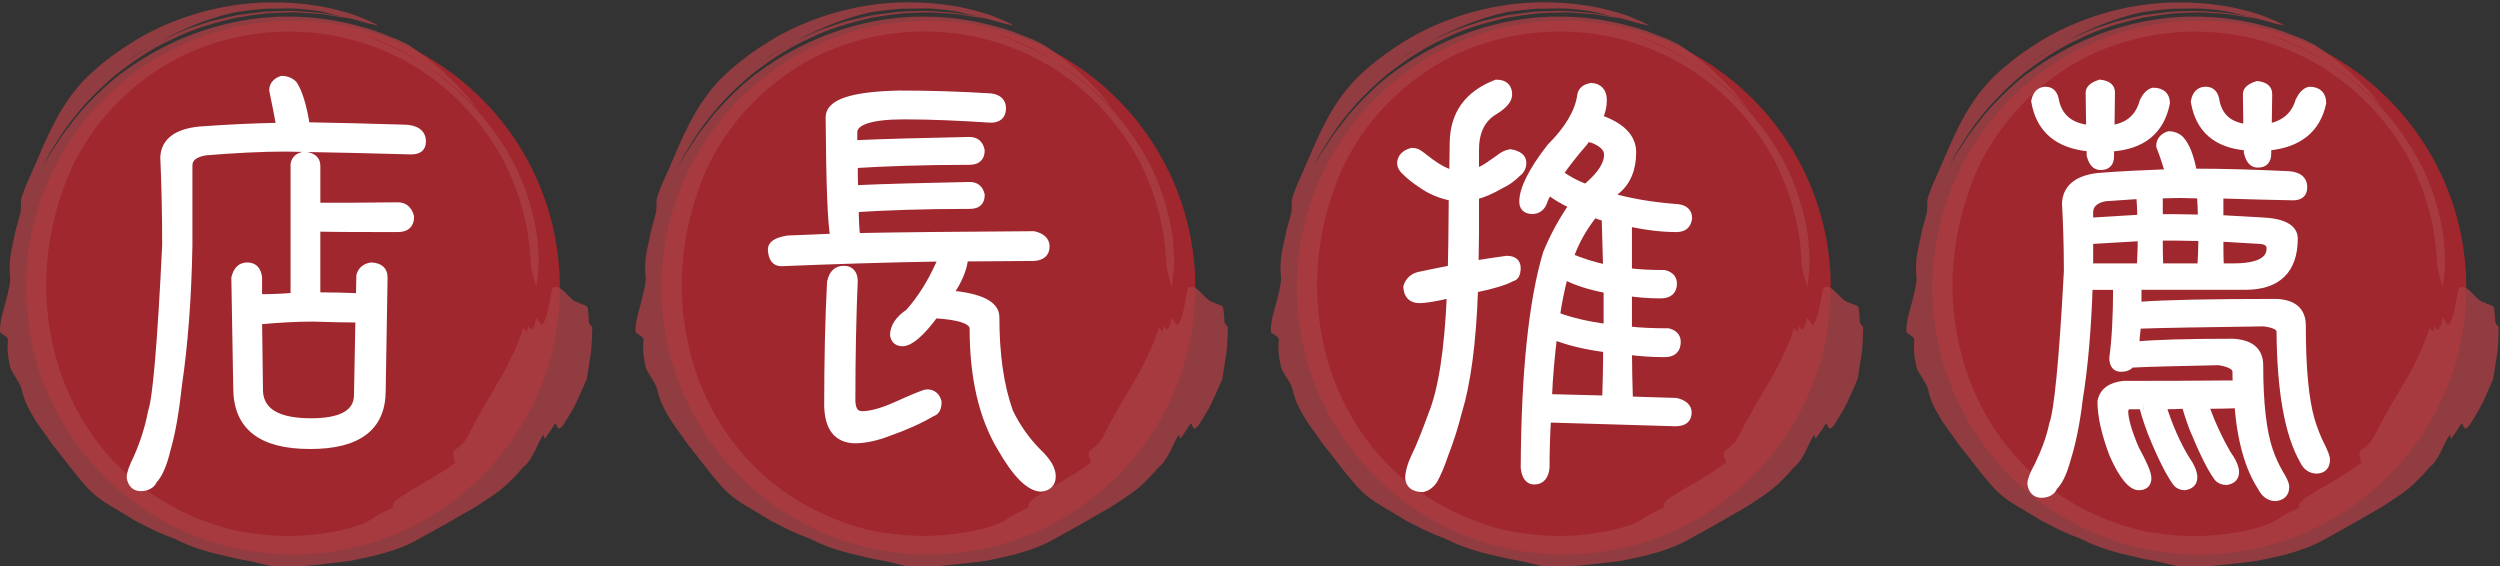 <?xml version="1.0" encoding="utf-8"?>
<!-- Generator: Adobe Illustrator 16.0.3, SVG Export Plug-In . SVG Version: 6.00 Build 0)  -->
<!DOCTYPE svg PUBLIC "-//W3C//DTD SVG 1.1//EN" "http://www.w3.org/Graphics/SVG/1.1/DTD/svg11.dtd">
<svg version="1.1" id="圖層_1" xmlns="http://www.w3.org/2000/svg" xmlns:xlink="http://www.w3.org/1999/xlink" x="0px" y="0px"
	 width="178.65px" height="40.473px" viewBox="0 0 178.65 40.473" enable-background="new 0 0 178.65 40.473" xml:space="preserve">
<rect x="0" y="0" width="178.65" height="40.473" fill="#333333" stroke="none"/>
<g>
	<g>
		<g>
			<circle fill="#9F272D" cx="20.933" cy="20.55" r="19.074"/>
			<g>
				<g opacity="0.8">
					<path fill="#A93E43" d="M38.319,20.55c0.069-0.387,0.123-0.896,0.167-1.504c0.043-0.607-0.046-1.299-0.088-2.069
						c-0.232-1.513-0.686-3.283-1.504-4.971c-0.831-1.678-1.968-3.257-3.179-4.549c-0.629-0.622-1.227-1.221-1.848-1.687
						c-0.583-0.517-1.186-0.887-1.685-1.241c-0.385-0.275-0.783-0.466-1.15-0.665c-0.372-0.188-0.705-0.401-1.042-0.54
						c-0.678-0.272-1.246-0.565-1.762-0.738c-0.439-0.132-0.131-0.105,0.629,0.207c0.376,0.165,0.88,0.359,1.454,0.634
						c0.548,0.329,1.224,0.624,1.872,1.101c1.224,0.74,2.544,1.808,3.898,3.232C32.61,5.768,30.7,4.185,29.207,3.217
						c-0.292-0.141-0.578-0.299-0.878-0.428l-0.917-0.353c-0.605-0.262-1.247-0.433-1.894-0.609c-2.846-0.75-5.83-0.848-8.682-0.263
						c-2.852,0.581-5.567,1.794-7.964,3.534c-0.886,0.611-2.153,1.774-3.27,3.07C5.085,8.846,4.525,9.495,4.13,10.162
						c-0.213,0.322-0.414,0.628-0.599,0.908c-0.164,0.292-0.313,0.557-0.442,0.788c0,0,0.045-0.092,0.132-0.266
						c0.094-0.169,0.191-0.439,0.394-0.74c0.379-0.616,0.898-1.509,1.682-2.47C6.051,7.402,7.068,6.37,8.24,5.368
						c1.212-0.951,2.573-1.896,4.074-2.571c1.469-0.746,3.063-1.187,4.558-1.534c0.758-0.123,1.494-0.235,2.192-0.31
						c0.703-0.025,1.368-0.068,1.979-0.071c0.612,0.036,1.173,0.069,1.671,0.099c0.497,0.034,0.923,0.135,1.276,0.183
						c0.354,0.057,0.63,0.103,0.819,0.133c0.188,0.033,0.285,0.067,0.285,0.067c-0.225-0.084-0.457-0.121-0.683-0.181
						c0,0-0.212-0.038-0.583-0.104c-0.372-0.063-0.899-0.18-1.548-0.206c-0.646-0.046-1.4-0.131-2.211-0.078
						c-0.405,0.015-0.826,0.014-1.251,0.043c-0.423,0.054-0.854,0.109-1.284,0.165c-0.869,0.078-1.7,0.357-2.501,0.518
						c-0.771,0.266-1.507,0.483-2.109,0.739c-0.598,0.271-1.095,0.497-1.443,0.654c-0.34,0.175-0.526,0.291-0.526,0.292
						c-0.684,0.402-1.38,0.799-2.049,1.289c0,0,0.124-0.088,0.309-0.219c0.19-0.125,0.422-0.323,0.69-0.465
						c0.525-0.302,1.05-0.604,1.05-0.604c1.808-1.006,3.669-1.845,5.892-2.34c0.692-0.099,1.438-0.193,2.184-0.245
						c0.75,0.007,1.495-0.037,2.189-0.005c0.565,0.041,1.107,0.109,1.638,0.186c0.525,0.108,1.037,0.259,1.556,0.381
						c0.015-0.058,1.989,0.513,1.989,0.512c0.197,0.037,0.409,0.075,0.614,0.154l-0.022-0.017C26.824,1.669,26.398,1.5,25.79,1.252
						c-0.604-0.271-1.418-0.481-2.376-0.702c-1.914-0.392-4.448-0.558-6.992-0.125c-2.542,0.41-5.045,1.389-6.898,2.551
						c-1.868,1.143-3.148,2.34-3.661,2.906C4.198,7.7,3.342,9.828,2.311,12.234c-0.357,0.803-0.691,1.481-0.829,2.149
						c0.04,0.083,0.021,0.429-0.01,0.77c-0.101,0.424-0.219,0.843-0.343,1.256c-0.088,0.42-0.176,0.837-0.261,1.24
						c-0.194,0.807-0.212,1.589-0.135,2.262c-0.006,0.468-0.239,1.352-0.467,2.192c-0.259,0.836-0.323,1.605-0.217,1.693
						c0.987,0.613,0.165,0.172,0.679,2.428c0.028,0.288,0.652,1.032,0.814,1.553c0.196,0.921,0.512,1.449,0.834,1.998
						c0.308,0.561,0.75,1.078,1.34,1.953c0.988,1.22,1.529,1.994,2.135,2.679c0.567,0.709,1.232,1.304,2.457,1.981
						c0.075,0.039,0.361,0.213,0.745,0.448c0.19,0.118,0.406,0.25,0.634,0.392c0.24,0.119,0.491,0.244,0.74,0.369
						c0.976,0.529,1.98,0.873,1.98,0.873c1.469,0.758,2.79,1.063,3.995,1.331c0.598,0.171,1.194,0.222,1.782,0.369
						c0.589,0.159,1.188,0.269,1.832,0.446c1.507-0.149,3.215-0.299,4.968-0.528c1.722-0.336,3.514-0.741,4.907-1.554
						c1.406-0.762,2.39-1.325,3.34-1.883c0.492-0.258,0.951-0.543,1.434-0.877c0.495-0.319,1.025-0.67,1.564-1.16
						c0.3-0.287,0.547-0.553,0.77-0.783c0.205-0.245,0.383-0.456,0.576-0.615c0.192-0.16,0.4-0.527,0.624-0.929
						c0.201-0.418,0.396-0.884,0.636-1.222l0.093,0.296c0.154-0.233,0.497-0.681,0.629-0.929c0.14-0.242,0.178-0.145,0.215-0.046
						c0.075,0.198,0.146,0.402,0.471,0.001c0.313-0.516,0.661-1.029,0.928-1.591c0.263-0.563,0.522-1.141,0.769-1.733l0.29-1.861
						c0.08-0.614,0.071-1.236,0.1-1.84c-0.095-0.083-0.188-0.176-0.249-0.353c0.011-0.354-0.059-0.714-0.089-1.064
						c-0.22-0.224-0.474-0.167-0.621-0.313c-0.652-0.054-1.221-1.412-1.834-1.081c-0.208,0.121-0.261,1.91-0.753,2.628
						c-0.121,0.164-0.268-0.281-0.471-0.479c-0.151,0.98-0.403,0.986-0.555,0.56c-0.052,0.222-0.104,0.44-0.104,0.44
						c-0.067-0.069-0.271-0.275-0.271-0.275c-0.326,1.157-0.91,2.286-1.476,3.365c-0.324,0.521-0.621,1.049-0.914,1.561
						c-0.339,0.486-0.574,1.021-0.865,1.506c-0.264,0.4-0.583,1.18-0.893,1.641c-0.147,0.236-0.634,0.605-0.813,0.734
						c-0.137,0.406,0.075,0.554,0.108,0.836c-0.368,0.25-0.811,0.601-1.34,0.891c-0.253,0.16-0.513,0.322-0.769,0.482
						c-0.257,0.158-0.529,0.285-0.772,0.432c-0.246,0.143-0.475,0.284-0.676,0.423c-0.209,0.125-0.398,0.233-0.544,0.347
						c-0.293,0.225-0.434,0.438-0.321,0.613c-0.642,0.32-1.039,0.48-1.413,0.744c-0.376,0.261-0.781,0.482-1.518,0.682
						c-1.935,0.561-4.55,0.818-7.071,0.436c-1.391-0.137-2.676-0.566-3.938-1.049c-0.472-0.18-0.902-0.418-1.329-0.609
						c-4.554-2.293-7.362-6.177-8.655-10.266c-1.261-4.122-1.247-8.642,0.55-13.266c1.813-4.677,6.063-8.592,10.971-9.96
						c2.436-0.717,4.979-0.871,7.354-0.544c2.379,0.326,4.586,1.138,6.455,2.247c1.868,1.117,3.395,2.518,4.571,3.967
						c1.186,1.446,2.036,2.943,2.578,4.341c1.147,2.788,1.223,5.045,1.292,6.204L38.319,20.55z"/>
				</g>
			</g>
		</g>
		<g>
			<path fill="#FFFFFF" stroke="#FFFFFF" stroke-width="0.503" stroke-miterlimit="10" d="M20.98,6.01
				c0.373,0.542,0.677,1.523,0.914,2.979c2.301,0.034,4.637,0.102,6.938,0.169c0.88,0,1.354,0.339,1.354,0.948
				c0,0.474-0.271,0.677-0.813,0.677c-2.301-0.068-5.28-0.136-8.935-0.203c-1.76,0-3.689,0.102-5.753,0.271
				c-0.778,0.136-1.186,0.44-1.186,0.981v5.686c-0.066,3.893-0.338,7.208-0.745,9.984c-0.202,1.896-0.474,3.452-0.812,4.604
				c-0.271,1.149-0.609,1.86-0.948,2.199c-0.135,0.338-0.474,0.541-0.948,0.541c-0.405,0-0.677-0.271-0.743-0.744
				c0-0.271,0.169-0.744,0.507-1.422c0.474-1.082,0.813-2.166,1.016-3.248c0.338-0.947,0.677-4.908,1.015-11.914
				c0-2.572-0.067-4.67-0.135-6.295c0.067-1.116,0.914-1.76,2.538-1.929c1.896-0.136,3.791-0.237,5.753-0.271
				c-0.169-0.914-0.338-1.761-0.507-2.572c0-0.373,0.237-0.644,0.643-0.778C20.473,5.672,20.778,5.807,20.98,6.01z M29.339,15.486
				c0,0.575-0.305,0.846-0.914,0.846c-2.368,0-4.298,0-5.786-0.033v4.84c1.049,0,2.063,0.033,3.046,0.067l0.033-1.523
				c0.103-0.372,0.373-0.609,0.813-0.677c0.609,0.034,0.914,0.305,0.914,0.813l-0.135,8.089c0,2.64-1.727,3.926-5.146,3.926
				c-3.52,0-5.246-1.354-5.246-4.129l-0.135-7.852c0.135-0.542,0.406-0.847,0.88-0.847c0.475,0,0.745,0.271,0.813,0.813v1.455
				c0.914,0,1.76-0.033,2.539-0.102V11.73c0.066-0.372,0.304-0.575,0.745-0.643c0.574,0.067,0.88,0.305,0.88,0.744v2.91
				c1.557,0,3.485,0,5.787-0.033C28.9,14.708,29.204,14.979,29.339,15.486z M22.333,22.729c-1.083,0-2.369,0.068-3.857,0.203
				l0.067,5.077c0.103,1.421,1.32,2.132,3.689,2.132c2.2,0,3.316-0.643,3.316-1.929l0.102-5.415
				C24.636,22.797,23.519,22.763,22.333,22.729z"/>
		</g>
	</g>
	<g>
		<g>
			<circle fill="#9F272D" cx="66.344" cy="20.55" r="19.073"/>
			<g>
				<g opacity="0.8">
					<path fill="#A93E43" d="M83.729,20.55c0.068-0.387,0.123-0.896,0.167-1.504c0.043-0.607-0.046-1.299-0.088-2.069
						c-0.231-1.513-0.686-3.283-1.504-4.971c-0.831-1.678-1.968-3.257-3.179-4.549c-0.629-0.621-1.227-1.22-1.848-1.687
						c-0.583-0.517-1.187-0.887-1.686-1.241c-0.384-0.276-0.782-0.466-1.149-0.665c-0.371-0.188-0.705-0.401-1.042-0.54
						c-0.677-0.272-1.247-0.565-1.762-0.738c-0.439-0.132-0.132-0.105,0.629,0.208c0.376,0.165,0.88,0.358,1.454,0.634
						c0.548,0.329,1.224,0.624,1.872,1.102c1.224,0.739,2.544,1.807,3.899,3.231c-1.474-1.992-3.383-3.575-4.875-4.543
						C74.326,3.077,74.04,2.919,73.74,2.79l-0.917-0.354c-0.606-0.262-1.247-0.433-1.894-0.608c-2.846-0.75-5.83-0.849-8.682-0.264
						c-2.852,0.581-5.567,1.794-7.964,3.535c-0.886,0.61-2.154,1.774-3.269,3.07c-0.519,0.678-1.079,1.327-1.474,1.994
						c-0.212,0.322-0.414,0.628-0.599,0.908c-0.164,0.292-0.313,0.557-0.442,0.788c0,0,0.046-0.092,0.131-0.266
						c0.095-0.169,0.192-0.438,0.395-0.74c0.378-0.616,0.897-1.509,1.682-2.47c0.755-0.98,1.771-2.012,2.944-3.014
						c1.212-0.951,2.573-1.896,4.075-2.571c1.468-0.746,3.063-1.187,4.557-1.534c0.758-0.122,1.494-0.235,2.192-0.31
						c0.703-0.025,1.367-0.069,1.979-0.071c0.612,0.036,1.173,0.069,1.67,0.099c0.497,0.034,0.922,0.135,1.276,0.183
						c0.353,0.057,0.63,0.102,0.819,0.133c0.188,0.034,0.284,0.067,0.284,0.067c-0.224-0.084-0.457-0.121-0.682-0.181
						c0,0-0.212-0.038-0.583-0.104c-0.372-0.063-0.901-0.181-1.548-0.206c-0.646-0.046-1.4-0.131-2.211-0.078
						c-0.405,0.015-0.826,0.014-1.251,0.043c-0.423,0.054-0.854,0.109-1.284,0.164c-0.868,0.078-1.699,0.357-2.501,0.518
						c-0.771,0.266-1.506,0.483-2.108,0.74c-0.598,0.271-1.096,0.496-1.443,0.654c-0.34,0.174-0.526,0.291-0.526,0.291
						c-0.684,0.402-1.38,0.799-2.048,1.289c0,0,0.124-0.088,0.309-0.22c0.19-0.124,0.421-0.323,0.69-0.465
						c0.525-0.302,1.049-0.604,1.049-0.604c1.807-1.006,3.669-1.844,5.891-2.34c0.693-0.099,1.439-0.193,2.185-0.245
						c0.75,0.007,1.495-0.037,2.188-0.005c0.567,0.041,1.108,0.109,1.639,0.186c0.525,0.108,1.038,0.259,1.556,0.382
						c0.013-0.059,1.989,0.512,1.989,0.512c0.197,0.037,0.41,0.075,0.615,0.154l-0.023-0.018c-0.171-0.164-0.598-0.333-1.205-0.581
						C70.6,0.98,69.784,0.77,68.826,0.549c-1.914-0.392-4.447-0.558-6.992-0.125c-2.542,0.41-5.045,1.389-6.897,2.551
						c-1.868,1.143-3.148,2.34-3.661,2.906c-1.665,1.818-2.52,3.946-3.551,6.352c-0.358,0.803-0.691,1.481-0.829,2.149
						c0.039,0.083,0.021,0.429-0.012,0.77c-0.1,0.424-0.218,0.843-0.341,1.256c-0.088,0.42-0.176,0.837-0.261,1.24
						c-0.194,0.807-0.212,1.589-0.135,2.262c-0.006,0.468-0.239,1.352-0.467,2.191c-0.259,0.838-0.323,1.606-0.217,1.694
						c0.987,0.613,0.165,0.172,0.679,2.429c0.028,0.286,0.652,1.03,0.814,1.553c0.196,0.92,0.512,1.449,0.833,1.998
						c0.308,0.56,0.75,1.078,1.34,1.951c0.988,1.221,1.529,1.996,2.135,2.68c0.566,0.709,1.231,1.304,2.457,1.981
						c0.075,0.039,0.36,0.212,0.744,0.448c0.191,0.118,0.407,0.251,0.636,0.391c0.238,0.121,0.49,0.246,0.739,0.369
						c0.976,0.53,1.981,0.873,1.981,0.874c1.468,0.759,2.79,1.063,3.994,1.331c0.598,0.17,1.194,0.223,1.783,0.369
						c0.588,0.159,1.188,0.27,1.832,0.446c1.507-0.15,3.214-0.3,4.968-0.529c1.722-0.336,3.514-0.742,4.907-1.554
						c1.406-0.76,2.39-1.325,3.34-1.883c0.491-0.258,0.951-0.543,1.434-0.877c0.495-0.319,1.025-0.672,1.564-1.161
						c0.3-0.287,0.547-0.554,0.77-0.783c0.205-0.245,0.383-0.456,0.576-0.615c0.192-0.16,0.4-0.526,0.624-0.929
						c0.201-0.418,0.395-0.885,0.637-1.223l0.091,0.295c0.156-0.232,0.499-0.68,0.63-0.928c0.14-0.242,0.178-0.145,0.215-0.046
						c0.076,0.198,0.146,0.402,0.471,0.001c0.311-0.516,0.661-1.029,0.928-1.591c0.263-0.563,0.522-1.142,0.769-1.733l0.29-1.861
						c0.08-0.614,0.071-1.236,0.1-1.84c-0.095-0.084-0.188-0.176-0.249-0.353c0.011-0.354-0.059-0.714-0.089-1.065
						c-0.22-0.224-0.474-0.166-0.621-0.313c-0.652-0.054-1.221-1.412-1.834-1.081c-0.208,0.121-0.261,1.91-0.752,2.628
						c-0.122,0.164-0.269-0.281-0.472-0.479c-0.151,0.98-0.403,0.986-0.555,0.56c-0.053,0.222-0.104,0.44-0.104,0.44
						c-0.067-0.069-0.271-0.275-0.271-0.275c-0.326,1.157-0.911,2.286-1.476,3.365c-0.324,0.521-0.62,1.048-0.913,1.561
						c-0.339,0.486-0.574,1.021-0.865,1.506c-0.264,0.4-0.582,1.179-0.893,1.641c-0.147,0.236-0.634,0.605-0.813,0.734
						c-0.136,0.406,0.075,0.554,0.108,0.834c-0.368,0.25-0.812,0.603-1.34,0.892c-0.253,0.16-0.514,0.323-0.769,0.483
						c-0.257,0.156-0.529,0.285-0.772,0.431c-0.246,0.142-0.475,0.284-0.676,0.423c-0.209,0.124-0.398,0.232-0.544,0.347
						c-0.294,0.224-0.434,0.438-0.321,0.612c-0.642,0.32-1.038,0.48-1.412,0.744c-0.376,0.261-0.782,0.482-1.518,0.682
						c-1.935,0.561-4.55,0.818-7.071,0.436c-1.391-0.137-2.676-0.566-3.938-1.049c-0.472-0.179-0.903-0.416-1.33-0.608
						c-4.554-2.293-7.361-6.177-8.654-10.267c-1.261-4.123-1.247-8.642,0.55-13.266c1.813-4.677,6.063-8.593,10.971-9.961
						c2.435-0.717,4.978-0.871,7.354-0.543c2.379,0.325,4.586,1.138,6.455,2.246c1.868,1.117,3.395,2.518,4.571,3.967
						c1.186,1.446,2.036,2.942,2.578,4.341c1.147,2.788,1.223,5.045,1.292,6.205L83.729,20.55z"/>
				</g>
			</g>
		</g>
		<g>
			<path fill="#FFFFFF" stroke="#FFFFFF" stroke-width="0.503" stroke-miterlimit="10" d="M70.79,6.924
				c0.542,0.067,0.847,0.338,0.847,0.813c0,0.541-0.306,0.778-0.847,0.778c-2.098-0.136-4.163-0.237-6.192-0.237
				c-2.369,0-3.555,0.406-3.587,1.15v0.847c2.232-0.102,4.975-0.169,8.258-0.237c0.474,0,0.745,0.237,0.846,0.711
				c0,0.542-0.305,0.778-0.846,0.778c-3.352,0-6.093,0.102-8.225,0.237c0,0.609,0,1.185,0.034,1.726
				c2.2-0.103,4.941-0.169,8.225-0.236c0.439,0,0.711,0.236,0.813,0.677c0,0.508-0.271,0.744-0.813,0.744
				c-3.352,0-6.093,0.102-8.19,0.237c0,0.711,0.034,1.388,0.102,1.996c3.182-0.067,7.412-0.101,12.657-0.135
				c0.576,0.135,0.88,0.406,0.88,0.846c0,0.474-0.305,0.745-0.88,0.778c-1.76,0-3.384,0.034-4.94,0.034
				c-0.068,0.744-0.406,1.625-1.083,2.572c2.199,0.203,3.315,0.744,3.315,1.658c0,2.64,0.306,4.874,0.981,6.769
				c0.542,1.117,1.219,2.064,2.03,2.877c0.678,0.645,1.017,1.219,1.017,1.728c0,0.507-0.271,0.778-0.779,0.846
				c-0.812,0-1.793-0.946-2.876-2.843c-1.354-2.233-1.997-5.11-1.997-8.563c0-0.543-0.914-0.881-2.741-0.981
				c-0.947,1.286-1.726,1.963-2.268,1.997c-0.406,0-0.609-0.17-0.677-0.542c0-0.575,0.338-1.117,1.083-1.624
				c0.846-0.948,1.557-2.065,2.166-3.419c0.067-0.169,0.169-0.338,0.271-0.474c-4.298,0.067-8.156,0.203-11.541,0.339
				c-0.439,0-0.677-0.305-0.711-0.948c0-0.372,0.373-0.609,1.186-0.744c0.846-0.034,1.929-0.068,3.282-0.136
				c-0.202-0.947-0.305-3.824-0.339-8.563c0-1.049,1.659-1.591,5.043-1.658C66.391,6.721,68.557,6.788,70.79,6.924z M61.042,20.089
				c-0.102,2.369-0.169,5.246-0.169,8.597c0.034,0.644,0.271,0.947,0.745,0.947c0.576,0,1.388-0.203,2.438-0.677
				c1.285-0.575,1.997-0.88,2.199-0.88c0.406,0,0.678,0.236,0.778,0.644c0,0.439-0.135,0.71-0.406,0.778
				c-0.846,0.507-1.896,0.98-3.147,1.421c-0.88,0.339-1.692,0.508-2.403,0.508c-1.252-0.034-1.895-0.846-1.929-2.437
				c0-3.283,0.067-6.229,0.203-8.833c0.136-0.609,0.439-0.914,0.947-0.914C60.773,19.243,61.042,19.548,61.042,20.089z"/>
		</g>
	</g>
	<g>
		<g>
			<circle fill="#9F272D" cx="111.752" cy="20.55" r="19.075"/>
			<g>
				<g opacity="0.8">
					<path fill="#A93E43" d="M129.14,20.55c0.067-0.387,0.122-0.896,0.166-1.504c0.043-0.607-0.048-1.299-0.089-2.07
						c-0.231-1.512-0.686-3.282-1.505-4.971c-0.83-1.678-1.967-3.257-3.178-4.549c-0.629-0.622-1.227-1.221-1.848-1.687
						c-0.584-0.517-1.188-0.887-1.687-1.241c-0.384-0.276-0.783-0.466-1.148-0.665c-0.372-0.188-0.705-0.401-1.043-0.54
						c-0.679-0.272-1.246-0.565-1.763-0.738c-0.438-0.132-0.131-0.105,0.629,0.207c0.378,0.165,0.882,0.359,1.454,0.634
						c0.549,0.329,1.225,0.625,1.871,1.101c1.225,0.74,2.545,1.807,3.9,3.232c-1.474-1.992-3.383-3.575-4.876-4.543
						c-0.292-0.141-0.578-0.299-0.878-0.428l-0.918-0.353c-0.606-0.262-1.246-0.433-1.895-0.609c-2.845-0.75-5.83-0.848-8.681-0.262
						c-2.852,0.582-5.567,1.794-7.965,3.535c-0.886,0.61-2.153,1.774-3.271,3.07c-0.518,0.678-1.079,1.327-1.473,1.993
						c-0.213,0.323-0.414,0.628-0.6,0.909c-0.163,0.292-0.313,0.557-0.441,0.788c0,0,0.046-0.093,0.131-0.266
						c0.095-0.169,0.192-0.438,0.396-0.74c0.379-0.616,0.897-1.509,1.682-2.47c0.755-0.98,1.771-2.012,2.944-3.014
						c1.213-0.951,2.572-1.896,4.074-2.571c1.47-0.745,3.063-1.187,4.559-1.534c0.758-0.123,1.493-0.235,2.19-0.31
						c0.703-0.025,1.368-0.068,1.98-0.072c0.612,0.037,1.174,0.07,1.671,0.099c0.496,0.034,0.922,0.135,1.276,0.182
						c0.353,0.058,0.63,0.103,0.817,0.133c0.188,0.033,0.286,0.067,0.286,0.067c-0.225-0.084-0.457-0.12-0.683-0.181
						c0,0-0.212-0.038-0.583-0.104c-0.372-0.063-0.9-0.18-1.548-0.206c-0.646-0.046-1.4-0.13-2.211-0.077
						c-0.405,0.014-0.826,0.013-1.252,0.043c-0.424,0.054-0.854,0.109-1.284,0.164c-0.868,0.079-1.699,0.357-2.501,0.518
						c-0.771,0.267-1.507,0.483-2.108,0.74c-0.598,0.271-1.096,0.496-1.444,0.654c-0.34,0.174-0.524,0.291-0.524,0.291
						c-0.686,0.402-1.381,0.799-2.049,1.289c-0.001,0,0.482-0.368,0.999-0.685c0.523-0.302,1.05-0.604,1.05-0.604
						c1.807-1.006,3.669-1.844,5.891-2.34c0.693-0.099,1.439-0.193,2.185-0.245c0.75,0.007,1.495-0.036,2.188-0.005
						c0.566,0.041,1.108,0.109,1.638,0.186c0.526,0.107,1.037,0.259,1.557,0.381c0.014-0.058,1.989,0.512,1.989,0.512
						c0.196,0.037,0.408,0.075,0.613,0.154l-0.021-0.018c-0.171-0.164-0.599-0.332-1.205-0.581
						c-0.604-0.271-1.418-0.481-2.376-0.702c-1.914-0.391-4.447-0.557-6.991-0.125c-2.542,0.41-5.046,1.389-6.899,2.551
						c-1.867,1.143-3.147,2.339-3.66,2.905c-1.665,1.818-2.521,3.946-3.553,6.352c-0.356,0.803-0.69,1.482-0.829,2.149
						c0.04,0.083,0.021,0.43-0.011,0.771c-0.1,0.424-0.218,0.843-0.342,1.256c-0.088,0.42-0.176,0.837-0.26,1.24
						c-0.194,0.807-0.212,1.589-0.137,2.262c-0.007,0.468-0.238,1.352-0.467,2.191c-0.259,0.838-0.323,1.606-0.216,1.694
						c0.986,0.613,0.164,0.172,0.678,2.429c0.028,0.287,0.653,1.031,0.814,1.553c0.196,0.921,0.512,1.449,0.834,1.998
						c0.307,0.562,0.751,1.078,1.341,1.953c0.988,1.22,1.529,1.994,2.135,2.679c0.567,0.709,1.232,1.304,2.456,1.98
						c0.076,0.039,0.361,0.212,0.745,0.448c0.191,0.118,0.407,0.251,0.635,0.391c0.239,0.119,0.491,0.244,0.74,0.368
						c0.977,0.53,1.981,0.874,1.98,0.874c1.469,0.758,2.79,1.063,3.995,1.331c0.598,0.169,1.192,0.222,1.781,0.369
						c0.589,0.159,1.188,0.269,1.832,0.446c1.507-0.149,3.215-0.299,4.969-0.527c1.723-0.336,3.515-0.741,4.907-1.554
						c1.407-0.761,2.391-1.325,3.34-1.882c0.491-0.26,0.951-0.545,1.436-0.877c0.494-0.32,1.023-0.672,1.563-1.162
						c0.301-0.286,0.548-0.553,0.771-0.782c0.205-0.245,0.383-0.456,0.575-0.615c0.191-0.16,0.399-0.526,0.624-0.929
						c0.201-0.418,0.395-0.885,0.636-1.223l0.092,0.295c0.156-0.232,0.498-0.68,0.63-0.928c0.141-0.242,0.179-0.145,0.215-0.045
						c0.076,0.198,0.147,0.402,0.472,0.001c0.312-0.516,0.661-1.03,0.929-1.591c0.262-0.563,0.521-1.141,0.768-1.732l0.289-1.862
						c0.08-0.614,0.072-1.236,0.101-1.841c-0.095-0.082-0.188-0.176-0.249-0.352c0.011-0.355-0.06-0.714-0.089-1.064
						c-0.221-0.225-0.476-0.168-0.621-0.313c-0.652-0.054-1.223-1.412-1.835-1.081c-0.209,0.121-0.262,1.91-0.753,2.628
						c-0.121,0.164-0.269-0.28-0.473-0.479c-0.15,0.98-0.401,0.985-0.553,0.56c-0.053,0.221-0.104,0.44-0.104,0.44
						c-0.067-0.069-0.271-0.276-0.271-0.276c-0.326,1.158-0.911,2.287-1.476,3.365c-0.324,0.521-0.62,1.048-0.913,1.561
						c-0.339,0.486-0.574,1.021-0.865,1.506c-0.264,0.401-0.583,1.18-0.893,1.641c-0.147,0.236-0.635,0.605-0.813,0.734
						c-0.136,0.406,0.075,0.554,0.108,0.836c-0.368,0.25-0.812,0.601-1.341,0.891c-0.253,0.16-0.513,0.322-0.768,0.482
						c-0.258,0.158-0.53,0.285-0.773,0.432c-0.245,0.142-0.475,0.283-0.676,0.422c-0.209,0.125-0.397,0.232-0.544,0.347
						c-0.293,0.224-0.434,0.438-0.321,0.612c-0.641,0.32-1.038,0.48-1.412,0.744c-0.376,0.261-0.781,0.482-1.519,0.682
						c-1.934,0.561-4.549,0.818-7.071,0.436c-1.39-0.137-2.676-0.566-3.937-1.049c-0.472-0.18-0.903-0.418-1.33-0.608
						C99.103,34.161,96.293,30.278,95,26.19c-1.26-4.123-1.247-8.643,0.551-13.267c1.813-4.677,6.064-8.592,10.973-9.96
						c2.435-0.718,4.978-0.872,7.354-0.545c2.38,0.325,4.586,1.137,6.455,2.246c1.869,1.117,3.396,2.518,4.571,3.967
						c1.186,1.446,2.036,2.943,2.578,4.341c1.146,2.788,1.223,5.045,1.291,6.205L129.14,20.55z"/>
				</g>
			</g>
		</g>
		<g>
			<path fill="#FFFFFF" stroke="#FFFFFF" stroke-width="0.503" stroke-miterlimit="10" d="M107.806,6.755
				c0,0.406-0.372,0.812-1.05,1.218c-0.88,0.542-1.319,1.455-1.319,2.741v1.591c0.305-0.102,0.644-0.271,0.981-0.508
				c0.338-0.236,0.644-0.439,0.913-0.643c0.203-0.136,0.406-0.203,0.609-0.237c0.575,0.102,0.88,0.339,0.88,0.711
				c0,0.339-0.135,0.575-0.406,0.778c-0.338,0.339-0.711,0.609-1.149,0.813c-0.711,0.406-1.32,0.677-1.828,0.778v2.81
				c0,0.744-0.033,1.421-0.033,2.064c0.813-0.136,1.557-0.237,2.268-0.339c0.475,0,0.744,0.203,0.744,0.609
				c0,0.439-0.135,0.677-0.372,0.711c-0.474,0.271-1.354,0.541-2.674,0.812c-0.136,3.893-0.542,6.803-1.151,8.766
				c-0.27,1.051-0.573,2.031-0.946,2.979c-0.271,0.813-0.541,1.455-0.813,1.929c-0.235,0.339-0.508,0.508-0.776,0.576
				c-0.645,0-0.982-0.271-1.017-0.745c0-0.406,0.135-0.914,0.406-1.489c0.372-0.744,0.778-1.793,1.252-3.078
				c0.711-1.762,1.15-4.604,1.32-8.563c-1.117,0.271-1.861,0.372-2.2,0.372c-0.575,0-0.88-0.305-0.914-0.914
				c0.136-0.439,0.44-0.711,0.847-0.813c0.813-0.169,1.59-0.338,2.335-0.474c0-0.575,0.034-1.185,0.034-1.827l0.033-3.283
				c-0.778-0.136-1.557-0.439-2.301-0.981c-0.406-0.271-0.745-0.542-1.017-0.813c-0.236-0.203-0.373-0.406-0.373-0.677
				c0.035-0.406,0.306-0.677,0.813-0.813c0.203,0,0.406,0.068,0.576,0.203c0.203,0.136,0.438,0.339,0.711,0.542
				c0.643,0.474,1.184,0.744,1.624,0.846l0.034-2.233c0.032-2.03,1.049-3.452,3.078-4.23C107.5,5.942,107.806,6.213,107.806,6.755z
				 M119.921,14.843c0.475,0.068,0.745,0.305,0.745,0.745c-0.067,0.508-0.339,0.744-0.881,0.744c-1.015,0-2.132-0.135-3.418-0.406
				v3.486c0.813,0.102,1.692,0.136,2.572,0.136c0.406,0.102,0.643,0.338,0.643,0.71c0,0.542-0.305,0.813-0.913,0.813
				c-0.88,0-1.624-0.067-2.302-0.169v2.674c0.881,0.102,1.828,0.135,2.844,0.135c0.406,0.102,0.644,0.339,0.644,0.711
				c0,0.575-0.306,0.848-0.914,0.848c-0.947,0-1.793-0.068-2.572-0.17c0,1.15,0.034,2.336,0.068,3.485l3.35,0.103
				c0.542,0.136,0.847,0.405,0.847,0.777c0,0.508-0.305,0.744-0.913,0.744l-9.139-0.271c-0.066,1.15-0.102,2.336-0.102,3.486
				c-0.067,0.609-0.338,0.947-0.847,0.947c-0.405,0-0.644-0.338-0.711-0.947c0.033-6.837,0.575-11.947,1.592-15.332
				c0.474-1.15,1.083-2.301,1.86-3.418c-0.745-0.338-1.286-0.677-1.691-1.015c-0.136,0.271-0.271,0.474-0.338,0.677
				c-0.137,0.474-0.44,0.71-0.882,0.71c-0.438-0.033-0.643-0.236-0.643-0.643c0-0.88,0.643-2.2,1.963-3.893
				c1.286-1.285,1.996-2.504,2.166-3.621c0.033-0.406,0.305-0.643,0.778-0.711c0.542,0.034,0.847,0.373,0.847,0.982
				c0,0.439-0.102,0.88-0.305,1.285c1.59,0.542,2.401,1.354,2.401,2.438c0,1.218-0.405,2.166-1.185,2.775
				c-0.169,0.135-0.304,0.271-0.405,0.372C116.503,14.438,118.095,14.708,119.921,14.843z M111.021,24.016
				c-0.168,1.387-0.306,2.842-0.371,4.399l4.095,0.103c0.034-1.117,0.067-2.303,0.067-3.589
				C113.254,24.727,112.002,24.421,111.021,24.016z M111.799,19.717c-0.236,0.914-0.439,1.861-0.575,2.844
				c1.084,0.405,2.302,0.677,3.622,0.846v-1.319c0-0.474,0-0.914,0-1.388C113.56,20.461,112.543,20.123,111.799,19.717z
				 M113.357,13.422c0-0.034,0.033-0.067,0.066-0.102c0.948-0.813,1.456-1.557,1.456-2.268c0-0.474-0.405-0.846-1.15-1.117
				c-0.137,0-0.203-0.033-0.271-0.102c-0.102,0.136-0.203,0.271-0.271,0.373c-0.71,0.812-1.285,1.557-1.727,2.199
				C112.002,12.813,112.646,13.151,113.357,13.422z M113.932,15.283c-0.778,0.981-1.354,1.997-1.727,3.08
				c0.813,0.338,1.658,0.609,2.605,0.812c-0.033-1.252-0.067-2.47-0.103-3.621C114.372,15.486,114.134,15.385,113.932,15.283z"/>
		</g>
	</g>
	<g>
		<g>
			<circle fill="#9F272D" cx="157.165" cy="20.55" r="19.074"/>
			<g>
				<g opacity="0.8">
					<path fill="#A93E43" d="M174.551,20.55c0.068-0.387,0.122-0.896,0.166-1.504c0.044-0.607-0.047-1.299-0.088-2.069
						c-0.231-1.513-0.686-3.283-1.505-4.971c-0.831-1.678-1.968-3.257-3.178-4.549c-0.629-0.622-1.227-1.22-1.849-1.687
						c-0.583-0.517-1.187-0.887-1.686-1.241c-0.384-0.276-0.783-0.467-1.149-0.665c-0.371-0.188-0.704-0.401-1.042-0.54
						c-0.679-0.272-1.246-0.566-1.763-0.738c-0.438-0.132-0.131-0.105,0.629,0.208c0.376,0.165,0.88,0.358,1.453,0.634
						c0.548,0.329,1.226,0.624,1.872,1.102c1.225,0.739,2.544,1.807,3.899,3.231c-1.474-1.993-3.383-3.575-4.875-4.543
						c-0.293-0.141-0.578-0.299-0.878-0.428l-0.918-0.353c-0.606-0.262-1.247-0.433-1.895-0.609c-2.846-0.75-5.83-0.848-8.681-0.263
						c-2.854,0.581-5.567,1.793-7.964,3.535c-0.888,0.61-2.154,1.774-3.271,3.07c-0.519,0.678-1.079,1.328-1.473,1.994
						c-0.213,0.323-0.414,0.628-0.601,0.909c-0.162,0.292-0.312,0.557-0.44,0.788c0,0,0.046-0.093,0.131-0.266
						c0.095-0.169,0.192-0.438,0.395-0.74c0.379-0.616,0.898-1.509,1.683-2.47c0.755-0.979,1.771-2.012,2.942-3.014
						c1.214-0.951,2.573-1.896,4.075-2.571c1.469-0.746,3.063-1.187,4.559-1.534c0.758-0.122,1.493-0.235,2.19-0.31
						c0.703-0.025,1.368-0.069,1.98-0.071c0.611,0.036,1.174,0.069,1.671,0.099c0.496,0.035,0.922,0.136,1.276,0.183
						c0.353,0.058,0.63,0.103,0.817,0.133c0.188,0.033,0.285,0.067,0.285,0.067c-0.224-0.084-0.456-0.121-0.682-0.181
						c0,0-0.212-0.038-0.583-0.104c-0.372-0.063-0.9-0.18-1.549-0.206c-0.646-0.046-1.399-0.131-2.211-0.078
						c-0.404,0.015-0.825,0.014-1.252,0.043c-0.423,0.054-0.854,0.109-1.283,0.164c-0.868,0.078-1.699,0.357-2.501,0.518
						c-0.771,0.266-1.508,0.483-2.108,0.739c-0.598,0.271-1.096,0.497-1.444,0.654c-0.34,0.174-0.524,0.292-0.524,0.292
						c-0.686,0.402-1.381,0.799-2.05,1.289c0,0,0.123-0.087,0.31-0.219c0.189-0.125,0.421-0.323,0.689-0.465
						c0.524-0.302,1.051-0.604,1.051-0.604c1.807-1.006,3.669-1.844,5.891-2.34c0.693-0.099,1.439-0.193,2.184-0.245
						c0.75,0.007,1.495-0.037,2.189-0.005c0.566,0.041,1.108,0.109,1.638,0.186c0.526,0.108,1.037,0.259,1.557,0.381
						c0.014-0.058,1.987,0.513,1.988,0.512c0.197,0.037,0.409,0.075,0.614,0.154l-0.021-0.017c-0.171-0.164-0.599-0.333-1.205-0.581
						c-0.604-0.271-1.418-0.481-2.376-0.702c-1.914-0.392-4.447-0.558-6.991-0.125c-2.542,0.41-5.046,1.389-6.899,2.551
						c-1.868,1.143-3.147,2.34-3.661,2.906c-1.663,1.818-2.519,3.947-3.551,6.353c-0.356,0.803-0.69,1.481-0.828,2.149
						c0.039,0.083,0.021,0.429-0.011,0.771c-0.1,0.424-0.218,0.843-0.342,1.256c-0.088,0.42-0.176,0.837-0.26,1.24
						c-0.195,0.807-0.212,1.589-0.137,2.262c-0.007,0.468-0.238,1.352-0.467,2.191c-0.259,0.838-0.323,1.606-0.216,1.694
						c0.986,0.613,0.164,0.172,0.678,2.429c0.028,0.287,0.652,1.031,0.814,1.553c0.195,0.92,0.511,1.449,0.834,1.998
						c0.306,0.56,0.75,1.078,1.34,1.951c0.988,1.221,1.529,1.996,2.134,2.681c0.567,0.709,1.232,1.304,2.456,1.981
						c0.076,0.039,0.361,0.213,0.745,0.447c0.191,0.118,0.407,0.251,0.635,0.391c0.239,0.119,0.491,0.246,0.74,0.369
						c0.976,0.53,1.981,0.875,1.98,0.875c1.469,0.758,2.789,1.062,3.994,1.33c0.599,0.17,1.193,0.223,1.782,0.369
						c0.589,0.159,1.188,0.27,1.832,0.446c1.507-0.149,3.215-0.299,4.968-0.528c1.723-0.336,3.515-0.742,4.907-1.554
						c1.407-0.761,2.39-1.325,3.34-1.882c0.491-0.26,0.951-0.545,1.436-0.877c0.495-0.32,1.023-0.672,1.563-1.162
						c0.3-0.287,0.547-0.553,0.771-0.783c0.205-0.245,0.384-0.456,0.576-0.615c0.191-0.16,0.399-0.527,0.623-0.929
						c0.2-0.418,0.396-0.884,0.637-1.222l0.092,0.296c0.155-0.233,0.498-0.681,0.629-0.929c0.141-0.242,0.178-0.145,0.216-0.045
						c0.075,0.197,0.147,0.401,0.472,0c0.312-0.516,0.659-1.029,0.928-1.591c0.263-0.563,0.521-1.141,0.769-1.733l0.289-1.861
						c0.08-0.614,0.072-1.236,0.101-1.84c-0.096-0.083-0.188-0.176-0.249-0.352c0.011-0.355-0.06-0.715-0.089-1.065
						c-0.222-0.224-0.476-0.167-0.621-0.313c-0.652-0.054-1.223-1.412-1.835-1.081c-0.209,0.121-0.262,1.91-0.754,2.628
						c-0.12,0.164-0.268-0.281-0.472-0.479c-0.15,0.98-0.401,0.986-0.553,0.56c-0.053,0.222-0.105,0.44-0.105,0.44
						c-0.066-0.069-0.271-0.275-0.271-0.275c-0.327,1.157-0.911,2.286-1.477,3.365c-0.323,0.521-0.619,1.048-0.912,1.561
						c-0.341,0.486-0.574,1.021-0.865,1.506c-0.265,0.4-0.583,1.18-0.895,1.641c-0.146,0.236-0.634,0.605-0.812,0.734
						c-0.137,0.406,0.075,0.554,0.107,0.834c-0.367,0.25-0.812,0.603-1.34,0.893c-0.254,0.159-0.513,0.322-0.769,0.482
						c-0.258,0.158-0.53,0.285-0.773,0.432c-0.245,0.143-0.474,0.284-0.676,0.423c-0.209,0.125-0.397,0.232-0.544,0.347
						c-0.293,0.225-0.433,0.438-0.321,0.613c-0.641,0.32-1.038,0.48-1.412,0.744c-0.376,0.261-0.78,0.482-1.518,0.682
						c-1.934,0.562-4.55,0.818-7.071,0.436c-1.39-0.137-2.676-0.566-3.937-1.048c-0.473-0.179-0.903-0.417-1.33-0.609
						c-4.554-2.293-7.361-6.177-8.654-10.265c-1.26-4.124-1.247-8.644,0.55-13.268c1.813-4.677,6.063-8.593,10.972-9.961
						c2.435-0.717,4.978-0.871,7.354-0.544c2.379,0.326,4.586,1.138,6.454,2.247c1.869,1.117,3.396,2.518,4.572,3.967
						c1.185,1.445,2.035,2.942,2.578,4.341c1.146,2.788,1.223,5.045,1.292,6.205L174.551,20.55z"/>
				</g>
			</g>
		</g>
		<g>
			<path fill="#FFFFFF" stroke="#FFFFFF" stroke-width="0.503" stroke-miterlimit="10" d="M154.334,10.443
				c0-0.406,0.236-0.677,0.644-0.813c0.339,0,0.644,0.136,0.847,0.339c0.405,0.439,0.71,1.219,0.913,2.335
				c2.2,0,4.4,0.068,6.566,0.17c0.88,0,1.319,0.304,1.319,0.913c0,0.474-0.271,0.677-0.778,0.677
				c-1.455-0.033-3.183-0.067-5.213-0.135v1.692c1.017,0.067,2.03,0.102,3.014,0.169c1.521,0.067,2.301,0.508,2.301,1.252
				c0,2.268-1.184,3.418-3.521,3.418h-7.647v1.388c0.067,0,0.102-0.033,0.169-0.033c1.827-0.136,5.077-0.203,9.747-0.203
				c1.219,0.067,1.828,0.609,1.828,1.658c0,3.013,0.203,5.279,0.643,6.77c0.203,0.677,0.439,1.252,0.677,1.727
				c0.271,0.541,0.406,0.881,0.406,1.084c0,0.474-0.236,0.709-0.677,0.743c-0.44,0-0.779-0.237-0.981-0.677
				c-1.083-1.896-1.625-4.977-1.658-9.239c0-0.305-0.406-0.508-1.15-0.608c-4.264,0.066-7.242,0.102-8.969,0.168h-0.067
				c-0.066,0.543-0.102,1.017-0.136,1.423c1.354-0.136,3.656-0.203,6.938-0.203c1.286,0.067,1.93,0.608,1.93,1.658
				c0,2.708,0.236,4.771,0.711,6.126c0.203,0.574,0.438,1.083,0.711,1.557c0.271,0.439,0.438,0.778,0.438,0.98
				c0,0.475-0.235,0.712-0.711,0.779c-0.473,0-0.812-0.271-1.049-0.744c-0.879-1.354-1.455-3.283-1.658-5.924
				c-0.066,0.033-0.135,0.033-0.135,0.033c-0.745,0.034-1.49,0.034-2.2,0.034c0.475,1.354,1.016,2.471,1.558,3.418
				c0.405,0.576,0.608,1.017,0.608,1.354c0,0.405-0.236,0.607-0.644,0.677c-0.271,0-0.508-0.103-0.644-0.271
				c-0.474-0.644-1.049-1.794-1.76-3.521c-0.305-0.813-0.475-1.389-0.541-1.658c-0.576,0.034-1.117,0.034-1.625,0.034
				c0.475,1.489,1.017,2.706,1.625,3.723c0.405,0.575,0.608,1.049,0.608,1.388c0,0.406-0.237,0.609-0.645,0.678
				c-0.27,0-0.473-0.103-0.607-0.271c-0.475-0.645-1.083-1.828-1.794-3.588c-0.372-1.016-0.575-1.658-0.575-1.861
				c0-0.033,0-0.066,0.034-0.066h-0.982c-0.203,0-0.338,0.135-0.371,0.371c0,0.541,0.236,1.455,0.777,2.707
				c0.576,1.051,0.881,1.762,0.881,2.1c0,0.406-0.237,0.609-0.644,0.609c-0.542,0-1.186-0.778-1.861-2.303
				c-0.575-1.521-0.847-2.773-0.847-3.789c0.136-0.711,0.678-1.117,1.625-1.22c2.401,0,5.043,0,7.952-0.032h0.103
				c-0.033-0.306-0.033-0.609-0.033-0.881c0-0.339-0.406-0.576-1.219-0.711c-2.91,0.067-4.941,0.102-6.092,0.169
				c-0.068,0-0.137,0-0.137-0.034c-0.203,0.237-0.439,0.34-0.743,0.34c-0.406,0-0.609-0.237-0.609-0.746
				c0.169-1.217,0.271-2.909,0.271-5.109h-1.657c-0.136,0-0.236,0-0.306-0.033c-0.102,3.113-0.338,5.821-0.711,8.122
				c-0.203,1.728-0.508,3.147-0.846,4.229c-0.271,1.017-0.609,1.692-0.947,1.998c-0.136,0.339-0.439,0.541-0.914,0.541
				c-0.405,0-0.678-0.271-0.744-0.744c0-0.271,0.168-0.711,0.508-1.32c0.474-0.98,0.847-1.963,1.05-2.943
				c0.338-0.881,0.711-4.502,1.049-10.933c0-1.996-0.068-3.621-0.135-4.873c0.065-1.083,0.846-1.727,2.334-1.896
				c1.659-0.135,3.352-0.203,5.043-0.271C154.775,11.662,154.572,11.053,154.334,10.443z M146.89,7.229
				c0.271,1.185,1.082,1.827,2.437,1.963l-0.034-2.572c0-0.271,0.236-0.508,0.778-0.677c0.542,0.067,0.813,0.271,0.813,0.677
				l-0.033,2.572c1.219-0.136,1.997-0.813,2.302-1.963c0.203-0.406,0.439-0.644,0.71-0.711c0.609,0,0.948,0.305,0.948,0.846
				c-0.406,2.031-1.761,3.08-3.993,3.216v0.575c0,0.508-0.237,0.744-0.711,0.744c-0.373,0-0.609-0.271-0.744-0.812v-0.508
				c-2.302-0.203-3.622-1.32-3.961-3.351c0.102-0.508,0.373-0.778,0.779-0.778C146.585,6.45,146.822,6.721,146.89,7.229z
				 M152.913,13.963c-0.846,0.068-1.69,0.102-2.504,0.17c-0.678,0.135-1.049,0.474-1.083,0.981v0.744
				c0.103,0,0.202-0.033,0.339-0.067c1.082-0.067,2.199-0.136,3.316-0.203C152.982,15.046,152.948,14.505,152.913,13.963z
				 M149.529,19.073h3.419c0.034-0.643,0.067-1.354,0.067-2.098c-1.22,0.067-2.369,0.135-3.486,0.203c-0.066,0-0.135,0-0.202-0.034
				v1.963C149.394,19.107,149.461,19.073,149.529,19.073z M157.245,13.93c-0.508,0-1.016-0.034-1.521-0.034
				c-0.475,0-0.948,0.034-1.423,0.034v1.624h1.017c0.677,0,1.354,0.034,1.997,0.034C157.314,15.013,157.28,14.471,157.245,13.93z
				 M154.334,19.073h2.944c0.034-0.677,0.067-1.354,0.067-2.098c-0.678,0-1.32-0.034-1.93-0.034H154.3
				C154.3,17.618,154.3,18.329,154.334,19.073z M158.363,7.262c0.236,1.117,0.981,1.728,2.199,1.862l-0.033-2.403
				c0-0.271,0.236-0.508,0.778-0.677c0.542,0.067,0.813,0.271,0.813,0.677l-0.034,2.369c1.15-0.203,1.896-0.847,2.2-1.896
				c0.203-0.406,0.44-0.677,0.745-0.744c0.608,0,0.947,0.305,0.947,0.913c-0.406,1.896-1.728,2.945-3.926,3.146v0.44
				c0,0.542-0.237,0.778-0.712,0.778c-0.373,0-0.608-0.271-0.743-0.846v-0.373c-2.201-0.169-3.453-1.252-3.791-3.249
				c0.102-0.541,0.372-0.812,0.813-0.812C158.058,6.45,158.293,6.721,158.363,7.262z M158.667,19.073h0.914
				c1.76,0,2.641-0.439,2.641-1.319c0-0.339-0.237-0.542-0.711-0.575c-0.981-0.068-1.93-0.102-2.878-0.17
				C158.632,17.687,158.632,18.396,158.667,19.073z"/>
		</g>
	</g>
</g>
</svg>

